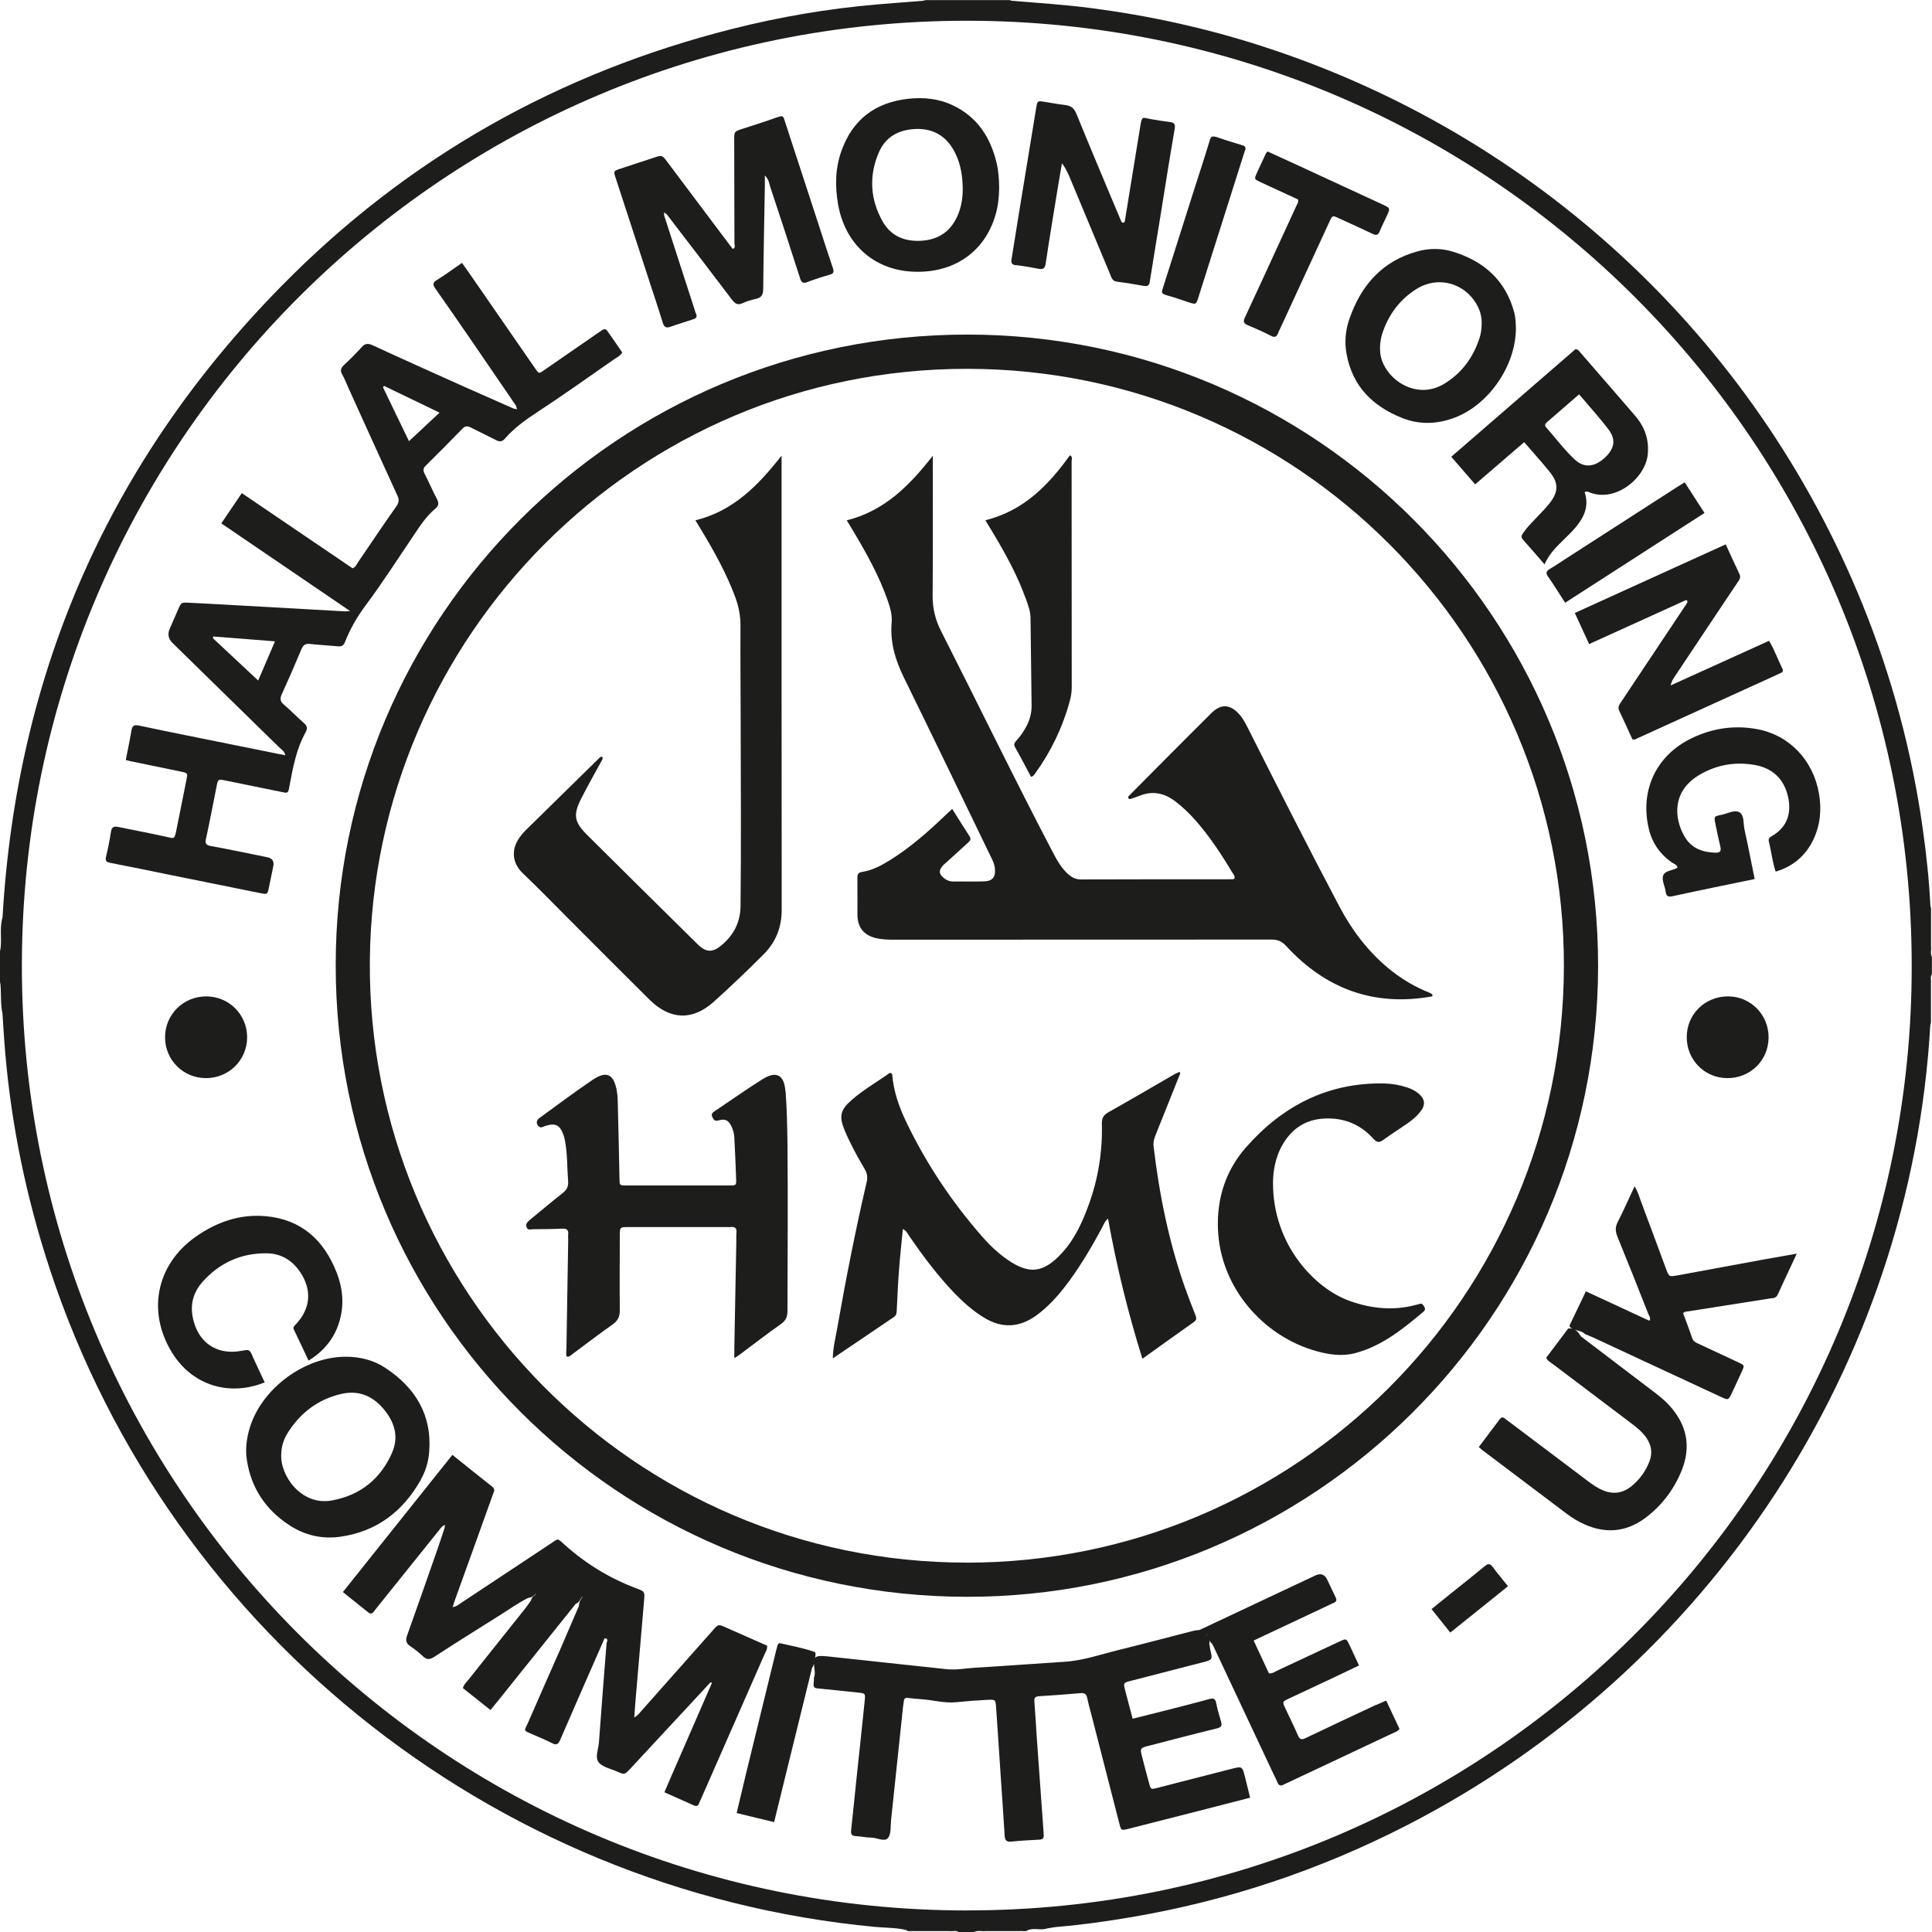 <?xml version="1.0" encoding="UTF-8"?> <svg xmlns="http://www.w3.org/2000/svg" id="Layer_1" viewBox="0 0 341.79 341.8"><defs><style>.cls-1{fill:#1d1d1b;}</style></defs><path class="cls-1" d="m262.65,277.08c-1.92,1.6-3.89,3.14-5.84,4.71-1.16.93-2.32,1.87-3.56,2.87,1.14,1.42,2.2,2.75,3.32,4.16,3.45-2.77,6.81-5.47,10.21-8.2-.96-1.2-1.86-2.26-2.68-3.38-.49-.67-.85-.66-1.46-.15Z"></path><path class="cls-1" d="m341.79,169.32c-.35-.57-.09-1.2-.17-1.79,0-.62,0-1.25,0-1.87,0-.45,0-.9,0-1.35,0-.45,0-.9,0-1.34,0-.45,0-.89,0-1.34-.03-.44.09-.9-.11-1.32-.22-4.55-.71-9.08-1.34-13.59-1.92-13.7-5.47-26.97-10.67-39.79-19.14-47.23-58.02-83.3-106.54-98.86-9.75-3.13-19.71-5.31-29.87-6.63-4.69-.61-9.4-.92-14.1-1.3-.45-.22-.92-.08-1.39-.12-.48,0-.95,0-1.43,0-.79,0-1.57,0-2.36,0-2.23,0-4.47,0-6.7,0-.69,0-1.39,0-2.08,0-.58.05-1.17-.11-1.73.12-2.77.22-5.54.42-8.31.66-8.54.74-16.96,2.18-25.27,4.27-30.84,7.76-57.61,22.83-79.89,45.5C19.36,81.54,2.96,118.88.45,162.29c-.55,1.8-.12,3.67-.35,5.49-.06.18-.09.37-.1.57,0,1.73,0,3.46,0,5.2,0,.2.02.39.08.57.15,1.74-.01,3.51.36,5.23.11,1.61.2,3.22.32,4.82.93,12.8,3.36,25.32,7.16,37.57,20.31,65.48,78.62,112.74,146.91,119.15,1.82.17,3.67.12,5.46.54.39.37.88.13,1.31.2.54,0,1.08,0,1.63,0,.36,0,.71,0,1.07,0,.44,0,.88,0,1.31,0,.35,0,.69,0,1.04,0,.42,0,.85,0,1.27,0,.57.08,1.17-.18,1.7.17h2.67c.67-.36,1.39-.08,2.09-.17.63,0,1.26,0,1.89,0,.45,0,.9,0,1.36,0,.45,0,.9,0,1.36,0,.45,0,.91,0,1.36,0,.52-.09,1.09.2,1.57-.21h.03c1.09-.37,2.26.12,3.35-.27.6-.09,1.2-.22,1.81-.27,4.32-.36,8.61-.97,12.88-1.69,17.1-2.89,33.36-8.31,48.78-16.22,53.65-27.48,89.27-81.44,92.72-141.64.19-.42.08-.87.11-1.3,0-.44,0-.88,0-1.31,0-.26,0-.52,0-.78,0-.35,0-.7,0-1.04,0-.52,0-1.04,0-1.56,0-.43,0-.86,0-1.29.08-.57-.18-1.18.17-1.72v-3Zm-170.8,168.66c-92.63-.08-167.26-74.98-167.12-167.37C4.01,78.37,78.69,3.62,171.1,3.67c92.47.05,167.12,74.87,167.1,167.21.1,91.41-73.94,167.17-167.21,167.09Z"></path><path class="cls-1" d="m135.72,291.14c-2.45-1.08-4.93-2.18-7.41-3.27-1.23-.54-1.24-.54-2.18.53-4.21,4.74-8.41,9.48-12.61,14.22-.35.39-.65.85-1.32,1.21.09-1.15.15-2.08.23-3,.51-5.92,1.02-11.85,1.52-17.77.12-1.43.11-1.51-1.27-2.03-4.74-1.76-8.96-4.33-12.73-7.7-1.46-1.3-1.03-1.24-2.77-.09-5.19,3.43-10.37,6.87-15.56,10.3-.44.29-.83.68-1.54.78.14-.45.24-.81.37-1.17.99-2.77,1.99-5.53,2.99-8.3,1.26-3.5,2.52-7,3.77-10.5.16-.44.46-.88-.11-1.33-2.35-1.84-4.67-3.72-7.07-5.64-6.49,8.13-12.89,16.15-19.37,24.27,1.56,1.25,3.03,2.42,4.49,3.6.4.32.68.24.97-.14.3-.4.62-.78.93-1.17,3.72-4.63,7.44-9.27,11.16-13.9.14-.07.29-.13.4-.25,0,0,.14-.04.14-.04,0,0-.06.13-.06.12-.02.18,0,.38-.08.57-.42,1.26-.83,2.53-1.27,3.78-1.76,5.02-3.5,10.05-5.3,15.06-.32.88-.24,1.43.56,1.96.78.52,1.53,1.11,2.21,1.76.68.65,1.21.63,2,.12,3.77-2.45,7.57-4.84,11.38-7.22,1.74-1.08,3.4-2.29,5.24-3.21.34-.05.66-.14.93-.37.14-.09.28-.17.37-.31,0,0,.13,0,.13,0,0,0-.11.06-.1.06-.1.13-.24.22-.38.31-.26.17-.34.46-.43.74-.35.49-.68,1-1.06,1.47-3.35,4.21-6.7,8.4-10.05,12.61-.34.43-.78.79-.95,1.44,1.6,1.27,3.23,2.56,4.88,3.88.54-.66.97-1.17,1.38-1.69,4.57-5.7,9.15-11.41,13.72-17.12.42-.11.63-.45.83-.79.11-.13.19-.27.27-.42,0,0,.11-.08.11-.08,0,0-.07.11-.06.11-.1.2-.23.39-.35.59-.28.4-.16.92-.4,1.33-1.05,2.44-2.09,4.88-3.15,7.32-1.89,4.31-3.81,8.61-5.68,12.93-.71,1.64-1.01,1.35.89,2.18,1.12.49,2.25.94,3.33,1.5.81.42,1.12.18,1.45-.6,2.59-6,5.23-11.98,7.85-17.96.82.07.35.6.34.97-.45,5.82-.93,11.63-1.34,17.45-.08,1.2-.76,2.65-.04,3.54.68.85,2.11,1.12,3.22,1.61,1.35.6,1.36.59,2.37-.49,4.69-5.05,9.38-10.1,14.06-15.15.12-.04.25-.29.36.02-2.39,5.49-4.78,10.99-7.18,16.48-.39.9-.78,1.81-1.21,2.82,1.8.8,3.52,1.56,5.23,2.33.43.19.74.11.9-.38.09-.26.22-.51.34-.76,3.75-8.54,7.51-17.07,11.25-25.61.19-.44.5-.86.46-1.49Z"></path><path class="cls-1" d="m114.83,49.62c.81,2.48,1.65,4.95,2.41,7.45.26.85.64,1.01,1.43.72,1.3-.47,2.63-.87,3.95-1.3.5-.16.77-.4.52-.97-.16-.35-.25-.73-.37-1.1-1.75-5.39-3.49-10.77-5.23-16.16-.07-.16-.05-.32-.05-.5,0,0-.07-.12-.07-.12,0,0,.13-.02.13-.02.11.1.25.18.38.26,3.85,5.03,7.72,10.05,11.54,15.11.55.72,1,1.07,1.91.64.75-.35,1.56-.58,2.37-.76.97-.22,1.26-.73,1.27-1.74.05-6.11.19-12.23.29-18.34,0-.52,0-1.03,0-1.75.72.7.75,1.4.95,2.01,1.78,5.37,3.55,10.75,5.27,16.15.24.75.48,1,1.27.71,1.3-.49,2.62-.93,3.95-1.3.72-.2.84-.47.6-1.17-.83-2.41-1.6-4.85-2.39-7.28-2.01-6.17-4.03-12.35-6.05-18.52-.35-1.08-.25-1.32-1.59-.83-1.98.72-4,1.33-6,1.99-1.42.47-1.43.47-1.43,1.9.01,6.12.04,12.23.04,18.35,0,.32.27.78-.3.99-.34-.44-.68-.88-1.01-1.32-3.54-4.71-7.07-9.42-10.61-14.13-.87-1.16-.88-1.17-2.29-.71-2,.65-4.01,1.31-6.01,1.98-1.18.39-1.19.41-.81,1.57,1.97,6.07,3.96,12.14,5.94,18.2Z"></path><path class="cls-1" d="m296.73,225.63c-1.46.27-1.46.26-2-1.18-1.45-3.9-2.88-7.81-4.35-11.7-.34-.91-.57-1.87-1.21-2.87-1.03,2.2-1.94,4.28-2.97,6.29-.49.94-.43,1.72-.04,2.66,1.85,4.52,3.65,9.06,5.44,13.6.14.36.51.72.2,1.23-3.74-1.73-7.45-3.46-11.24-5.21-.98,2.04-1.91,3.99-2.84,5.93-.16.4.16.5.4.64.02,0,.04.02.06.03-.22-.05-.47-.06-.76-.01-1.3,1.73-2.59,3.45-3.88,5.16.26.6.8.83,1.23,1.16,4.56,3.45,9.13,6.9,13.69,10.34,1.02.77,2.02,1.56,2.77,2.62.94,1.32,1.15,2.74.56,4.26-.68,1.75-1.76,3.21-3.21,4.38-1.52,1.22-3.21,1.44-5.01.69-1.03-.43-1.94-1.08-2.82-1.75-4.52-3.41-9.04-6.82-13.57-10.23-.31-.23-.64-.45-.93-.7-.39-.33-.66-.26-.96.14-1.21,1.63-2.44,3.25-3.68,4.89.3.26.46.41.63.54,4.96,3.75,9.93,7.49,14.9,11.24.98.74,2.02,1.38,3.14,1.88,3.83,1.72,7.47,1.37,10.83-1.15,2.86-2.15,4.96-4.92,6.33-8.21,1.81-4.35,1.01-8.25-2.15-11.7-.98-1.07-2.14-1.94-3.29-2.81-4.11-3.12-8.21-6.25-12.32-9.37-.3-.49-.63-.94-1.07-1.19.03.01.07.03.1.04.14.05.27.09.41.12.14.03.28.07.42.11.12.06.24.11.36.15.07.04.14.08.2.12.11.09.22.18.34.26.46.19.92.36,1.37.57,7.55,3.5,15.09,7.01,22.63,10.52,1.33.62,1.34.61,1.98-.76.59-1.26,1.18-2.51,1.75-3.78.46-1.03.46-1.05-.61-1.55-2.31-1.09-4.62-2.16-6.93-3.24-.49-.23-1.02-.38-1.24-1.01-.52-1.52-1.09-3.01-1.63-4.47.28-.3.57-.27.83-.31,4.82-.76,9.65-1.52,14.48-2.28.53-.08,1.11-.01,1.41-.66,1.08-2.36,2.19-4.71,3.39-7.28-2.19.39-4.15.73-6.1,1.08-5.02.92-10.04,1.86-15.06,2.78Z"></path><path class="cls-1" d="m281.14,113.94c5.73-2.6,11.33-5.14,16.93-7.69.41-.19.48.03.43.37-3.17,4.76-6.35,9.52-9.52,14.28-.77,1.16-1.53,2.32-2.31,3.46-.3.44-.46.84-.21,1.38.81,1.7,1.58,3.42,2.33,5.06.47.11.75-.13,1.04-.26,8.18-3.71,16.36-7.44,24.54-11.17.25-.11.5-.23.75-.35.31-.15.37-.38.22-.68-.8-1.63-1.41-3.36-2.37-4.98-5.86,2.66-11.64,5.28-17.42,7.9.15-.67.43-1.13.73-1.58,2.28-3.42,4.55-6.84,6.84-10.26,1.42-2.13,2.84-4.25,4.26-6.37.3-.45.66-.86.34-1.51-.82-1.69-1.58-3.41-2.42-5.24-8.94,4.06-17.79,8.08-26.7,12.14.9,1.95,1.7,3.7,2.53,5.5Z"></path><path class="cls-1" d="m243.48,301.59c-4.17,1.95-8.35,3.9-12.5,5.89-.73.35-1.04.27-1.37-.49-.7-1.63-1.51-3.22-2.25-4.83-.51-1.11-.51-1.12.66-1.67,2.46-1.16,4.93-2.3,7.39-3.46,1.65-.78,3.3-1.57,5.01-2.39-.6-1.29-1.15-2.5-1.72-3.69-.52-1.1-.54-1.1-1.71-.56-3.67,1.71-7.34,3.44-11.01,5.15-.44.21-.85.54-1.49.5-.88-1.89-1.78-3.82-2.71-5.81,4.47-2.1,8.73-4.11,13-6.12.4-.19.79-.4,1.2-.57.48-.19.52-.5.32-.92-.51-1.05-1-2.1-1.5-3.16q-.67-1.41-2.11-.74c-6.82,3.21-13.64,6.42-20.46,9.63h0c-.38.05-.77.07-1.15.17-4.41,1.13-8.8,2.3-13.22,3.39-3.17.78-6.27,1.88-9.58,2.08-5.27.33-10.53.74-15.8,1.05-1.66.1-3.32.44-4.99.26-7.07-.75-14.13-1.52-21.2-2.28-1.17-.11-1.8-.08-2.09.27.03-.18.05-.37.08-.55-.03-.16-.02-.45-.1-.47-1.99-.7-4.05-1.09-6.1-1.55-.34-.08-.48.16-.56.46-.08.32-.17.64-.25.96-1.75,7.16-3.5,14.31-5.25,21.47-.57,2.34-1.12,4.69-1.7,7.14,2.28.55,4.4,1.06,6.63,1.6.8-3.27,1.56-6.39,2.33-9.5,1.45-5.92,2.91-11.83,4.37-17.75.16-.23.27-.48.34-.74.01.24.04.51.08.82.07.54.15,1.1-.08,1.63,0,.17.02.34,0,.5-.22,1.46.13,1.34,1.3,1.45,2.16.2,4.31.45,6.47.67,1.31.13,1.35.13,1.21,1.5-.49,4.81-1.01,9.62-1.52,14.42-.3,2.82-.57,5.64-.88,8.46-.08.71.13.99.87,1.02.89.03,1.77.27,2.65.26,1.04,0,2.39.82,3,.08.6-.72.43-2.1.55-3.2.71-6.69,1.41-13.37,2.12-20.06.03-.33.11-.66.14-.99.04-.41.25-.58.66-.54.77.08,1.55.17,2.32.22,2.1.12,4.17.76,6.29.54,1.83-.19,3.65-.33,5.48-.42,1.44-.07,1.47-.08,1.57,1.35.28,3.88.52,7.76.78,11.65.25,3.66.51,7.32.73,10.98.05.82.27,1.2,1.19,1.1,1.66-.18,3.32-.26,4.99-.35.58-.03.79-.29.73-.84-.03-.28-.03-.55-.05-.83-.4-5.54-.8-11.09-1.19-16.63-.14-2.05-.25-4.11-.41-6.16-.05-.64.17-.87.82-.91,2.44-.15,4.88-.33,7.32-.54.66-.06,1.04.09,1.19.79.19.92.45,1.83.69,2.75,1.67,6.51,3.33,13.01,5.01,19.52.32,1.25.34,1.26,1.65.93,4.68-1.19,9.36-2.39,14.03-3.58,2.46-.63,4.92-1.27,7.46-1.92-.32-1.32-.61-2.5-.91-3.68-.49-1.91-.49-1.9-2.5-1.39-4.35,1.12-8.71,2.24-13.06,3.35-1.1.28-1.11.27-1.42-.88-.41-1.5-.8-3-1.19-4.51-.44-1.68-.43-1.67,1.33-2.12,3.87-.99,7.73-2.02,11.62-2.96,1.14-.28,1.23-.45.89-1.6-.28-.96-.56-1.92-.75-2.9-.15-.77-.43-.99-1.24-.76-2.62.73-5.26,1.39-7.89,2.06-1.86.48-3.72.93-5.67,1.42-.46-1.74-.89-3.35-1.3-4.95-.36-1.39-.35-1.41.99-1.75,4.19-1.09,8.38-2.17,12.57-3.24,1.91-.49,1.91-.48,1.47-2.31-.05-.21-.06-.44-.09-.66-.17-.32.05-.68-.06-1.01.11.23.21.48.45.63.11.19.23.38.32.58,3.57,7.58,7.13,15.17,10.7,22.76.17.35.37.69.5,1.05.23.64.57.93,1.24.52.19-.11.4-.18.6-.28,6.23-2.93,12.45-5.86,18.67-8.79.39-.19.85-.29,1.15-.76-.76-1.62-1.53-3.27-2.35-5-.63.28-1.18.51-1.73.76Zm-30.01-12.44s-.01-.05-.03-.08c.11.06.11.16.13.26-.02-.04-.04-.09-.07-.13-.01-.02-.02-.04-.03-.05Z"></path><path class="cls-1" d="m179.78,46.91c1.32.15,2.64.38,3.94.64.86.17,1.15-.1,1.28-.98.63-4.23,1.33-8.44,2.02-12.66.27-1.68.57-3.35.85-5.02.67.86,1.06,1.75,1.44,2.65,2.35,5.63,4.69,11.27,7.05,16.9.25.59.36,1.28,1.23,1.39,1.6.2,3.19.47,4.77.75.71.12.95-.11,1.06-.82.56-3.62,1.18-7.23,1.76-10.85.87-5.37,1.71-10.75,2.63-16.11.14-.82-.07-1.11-.83-1.21-1.16-.15-2.31-.32-3.46-.53-1.44-.27-1.49-.61-1.81,1.37-.91,5.59-1.82,11.18-2.73,16.77-.21.28-.41.28-.61-.01-2.66-6.35-5.35-12.68-7.94-19.05-.42-1.04-1.02-1.45-2.04-1.57-1.16-.13-2.31-.34-3.46-.53-1.42-.24-1.41-.25-1.64,1.19-1.07,6.57-2.15,13.15-3.23,19.72-.38,2.3-.72,4.61-1.11,6.91-.12.71.09.99.82,1.07Z"></path><path class="cls-1" d="m299.21,130.63c-6.23,3.03-9.11,9.2-7.53,15.95.58,2.49,1.93,4.45,3.99,5.94.39.28.95.37,1.11.96-.82.55-2.18.5-2.53,1.36-.35.84.3,1.91.42,2.89.11.83.44.99,1.21.82,2.82-.62,5.64-1.2,8.47-1.79,2-.42,4-.82,6.07-1.25-.61-3.01-1.17-5.9-1.8-8.76-.23-1.06-.01-2.53-.9-3.05-.87-.51-2.13.25-3.21.46-1.29.25-1.3.29-1.03,1.62.27,1.36.56,2.72.88,4.07.18.77-.14,1.02-.84,1-2.3-.05-4.29-.76-5.5-2.85-1.88-3.24-2.27-8.05,2.66-10.94,3.03-1.78,6.36-2.34,9.8-1.72,3.14.57,5.16,2.51,5.85,5.65.65,2.96-.19,5.39-2.93,6.96-.38.22-.59.44-.47.92.44,1.77.62,3.59,1.2,5.33,3.06-.9,5.32-2.83,6.67-5.66,1.23-2.6,1.48-5.31,1-8.13-1.01-5.89-5.22-10.35-10.9-11.41-4.06-.76-7.97-.18-11.67,1.62Z"></path><path class="cls-1" d="m44.69,239.92c-.57-1.21-.57-1.2-1.94-.95-4.37.83-7.68-1.41-8.62-5.76-.54-2.49.11-4.67,1.75-6.49,2.97-3.31,6.74-5.02,11.2-5,2.56,0,4.59,1.18,6.02,3.32,2.13,3.17,1.86,6.45-.76,9.24-.27.29-.57.49-.33.98.87,1.79,1.71,3.6,2.58,5.45,2.61-1.63,4.4-3.73,5.33-6.54,1.03-3.09.78-6.16-.4-9.13-2.24-5.68-6.23-9.3-12.46-9.88-4.61-.43-8.79,1.04-12.52,3.69-6.97,4.96-8.57,13.37-4,20.61,3.54,5.59,9.97,7.64,16.29,5.1-.75-1.61-1.45-3.12-2.16-4.62Z"></path><path class="cls-1" d="m222.92,32.19c2.26,1.05,4.52,2.09,6.7,3.09.14.49-.1.76-.24,1.05-.95,2.07-1.9,4.13-2.85,6.2-2.09,4.53-4.16,9.08-6.28,13.6-.34.72-.28,1.07.47,1.39,1.38.58,2.76,1.18,4.08,1.87.78.41,1.1.15,1.35-.56.13-.36.33-.7.49-1.06,2.86-6.2,5.71-12.39,8.57-18.59.5-1.07.52-1.08,1.55-.61,2.02.92,4.04,1.83,6.04,2.79.63.31.99.28,1.28-.43.37-.92.84-1.81,1.25-2.72.64-1.39.63-1.4-.73-2.03-4.98-2.3-9.96-4.61-14.95-6.91-1.8-.83-3.61-1.65-5.42-2.48-.16.22-.28.34-.34.49-.52,1.1-1.04,2.21-1.54,3.32-.48,1.07-.48,1.09.56,1.57Z"></path><path class="cls-1" d="m274.25,100.61c-.62.37-.9.67-.38,1.4,1.02,1.45,1.94,2.97,3.02,4.62,8.27-5.33,16.42-10.58,24.65-15.88-1.2-1.87-2.34-3.62-3.5-5.42-.55.34-.97.6-1.39.86-6.62,4.27-13.25,8.53-19.87,12.8-.84.54-1.66,1.11-2.52,1.61Z"></path><path class="cls-1" d="m206.65,52.31c1.23.32,2.43.78,3.64,1.17,1.29.41,1.31.41,1.71-.85,2.7-8.52,5.4-17.04,8.1-25.56.08-.26.18-.52.23-.68.06-.59-.36-.62-.64-.72-1.32-.43-2.66-.78-3.97-1.26-1.56-.57-1.51-.22-1.85.9-.87,2.87-1.81,5.71-2.72,8.57-1.78,5.61-3.56,11.21-5.34,16.82-.32,1-.54,1.25.84,1.61Z"></path><path class="cls-1" d="m29.2,183.51c0,3.99,3.18,7.19,7.18,7.22,4.09.03,7.34-3.18,7.34-7.23,0-3.99-3.19-7.2-7.18-7.23-4.08-.03-7.34,3.18-7.34,7.24Z"></path><path class="cls-1" d="m312.88,183.56c.03-4.01-3.12-7.24-7.1-7.29-4.1-.05-7.36,3.12-7.38,7.18-.03,4.01,3.12,7.23,7.1,7.28,4.1.06,7.35-3.1,7.38-7.17Z"></path><path class="cls-1" d="m171.19,59.19c-61.76-.05-111.78,49.85-111.8,111.54-.02,61.76,49.88,111.66,111.6,111.76,61.11.1,111.69-49.44,111.73-111.63,0-61.65-49.9-111.62-111.52-111.67Zm-.11,217.25c-58.9.04-106.1-48.15-105.65-106.43.44-57.33,47.09-104.78,105.65-104.76,58.3,0,105.69,47.43,105.59,105.69-.1,58.29-47.31,105.47-105.59,105.51Z"></path><path class="cls-1" d="m45.98,157.99c1.33.27,1.34.25,1.6-1,.26-1.25.51-2.5.77-3.75q.27-1.32-1.08-1.59c-3.32-.67-6.63-1.37-9.96-1.98-.9-.16-1.05-.46-.86-1.32.68-3.09,1.25-6.21,1.88-9.31.25-1.22.28-1.22,1.55-.96,3.32.67,6.64,1.35,9.95,2.03,1.12.23,1.14.23,1.36-.94.62-3.33,1.22-6.66,2.9-9.67.36-.64.24-1.09-.32-1.58-1.22-1.06-2.33-2.23-3.56-3.27-.68-.58-.7-1.08-.35-1.85,1.2-2.63,2.35-5.28,3.46-7.94.3-.73.68-1.03,1.48-.94,1.66.18,3.32.26,4.98.42.66.07,1.01-.14,1.25-.76.93-2.36,2.17-4.5,3.71-6.56,2.96-3.96,5.62-8.14,8.39-12.23,1.15-1.7,2.25-3.45,3.86-4.78.62-.52.7-.99.31-1.72-.78-1.47-1.42-3.01-2.19-4.49-.32-.62-.22-.99.24-1.45,2.17-2.15,4.33-4.31,6.46-6.51.48-.5.89-.5,1.45-.22,1.48.76,2.99,1.46,4.47,2.23.63.33,1.07.34,1.58-.24,1.64-1.88,3.62-3.31,5.71-4.68,4.6-3.01,9.08-6.21,13.6-9.35.49-.34,1.08-.58,1.46-1.22-.76-1.11-1.53-2.25-2.33-3.38-.66-.94-.68-.95-1.65-.29-3.2,2.2-6.4,4.42-9.6,6.63-1.25.87-1.09.92-1.99-.38-3.92-5.67-7.84-11.33-11.76-17-.31-.45-.64-.9-1.02-1.43-1.51,1.04-2.93,2.09-4.43,3.02-.79.49-.75.86-.26,1.55,2.37,3.36,4.7,6.75,7.03,10.14,2.42,3.52,4.83,7.06,7.24,10.59.03.16.05.32.14.46,0,0,.05.15.05.15,0,0-.14-.05-.14-.05-.17-.02-.35-.03-.52-.1-2.89-1.28-5.79-2.54-8.67-3.83-5.42-2.43-10.84-4.86-16.23-7.35-.86-.4-1.38-.34-2,.37-.96,1.08-1.99,2.1-3.05,3.08-.56.53-.77.98-.35,1.71.44.76.75,1.61,1.12,2.42,2.87,6.32,5.72,12.65,8.62,18.95.37.8.32,1.29-.21,2.03-2.29,3.21-4.46,6.51-6.69,9.76-.27.4-.44.91-1.01,1.13-6.49-4.41-13-8.83-19.59-13.3-1.25,1.84-2.42,3.56-3.63,5.35,7.6,5.18,15.05,10.25,22.78,15.51-.57.04-.72.07-.88.06-6.83-.38-13.65-.77-20.48-1.15-2.39-.13-4.77-.27-7.16-.38-1.35-.07-1.35-.05-1.92,1.24-.49,1.12-.97,2.24-1.46,3.36q-.62,1.43.48,2.51c6.32,6.18,12.64,12.36,18.95,18.54.37.36.91.62,1,1.34-5.29-1.07-10.5-2.11-15.72-3.17-3.37-.68-6.75-1.36-10.11-2.08-.8-.17-1.23-.05-1.37.84-.29,1.74-.66,3.46-1.01,5.24.31.08.52.15.73.19,3.04.63,6.09,1.25,9.13,1.89,1.11.23,1.1.26.88,1.4-.61,3.05-1.23,6.1-1.83,9.15-.28,1.39-.45,1.26-1.49,1.02-2.87-.65-5.76-1.18-8.65-1.78-.75-.16-1.25-.12-1.39.83-.22,1.48-.52,2.96-.87,4.41-.18.75.06.95.76,1.09,3.54.68,7.08,1.42,10.61,2.14,5.28,1.07,10.56,2.14,15.84,3.2Zm21.77-89.48c.06-.08.13-.16.19-.24,3.24,1.56,6.48,3.12,9.82,4.73-1.83,1.71-3.56,3.33-5.41,5.05-1.47-3.05-3.04-6.3-4.6-9.54Zm-22.08,51.88c-2.77-2.59-5.39-5.04-8.01-7.49.03-.1.06-.2.09-.3,3.54.28,7.09.56,10.9.86-1,2.33-1.93,4.49-2.98,6.94Z"></path><path class="cls-1" d="m74.4,261.85c.85-1.5,1.38-3.16,1.52-4.9.55-6.62-2.42-11.45-7.78-14.98-2.09-1.37-4.46-1.95-6.96-1.95-7.27-.02-14.88,5.6-16.99,12.56-.57,1.89-.82,3.81-.51,5.76.77,4.96,3.36,8.77,7.52,11.49,2.74,1.79,5.8,2.5,9.07,2.02,6.4-.93,11-4.46,14.14-10Zm-5.02-4.88c-2.05,4.68-5.68,7.6-10.75,8.49-5.32.93-9.15-4.41-8.87-8.28.01-1.27.44-2.6,1.19-3.78,2.25-3.51,5.37-5.88,9.47-6.81,2.93-.67,5.37.3,7.31,2.52,2.01,2.3,2.9,4.98,1.64,7.86Z"></path><path class="cls-1" d="m279.54,62.32c-.2-.23-.36-.55-.84-.54-7.25,6.28-14.56,12.61-21.96,19.03,1.42,1.64,2.79,3.22,4.23,4.88,2.93-2.53,5.77-4.97,8.67-7.47,1.58,1.84,3.12,3.52,4.54,5.29,1.55,1.93,1.55,3.46.02,5.44-.78,1.01-1.7,1.9-2.58,2.83-.76.81-1.54,1.6-2.17,2.52-.27.39-.42.73-.02,1.17,1.26,1.4,2.48,2.84,3.81,4.37.85-1.93,2.23-3.23,3.58-4.55.67-.66,1.36-1.32,1.96-2.04,1.49-1.79,2.38-3.76,1.55-6.19.4-.2.59-.07.79.01,4.62,1.94,9.93-2.46,10.38-6.62.28-2.67-.53-4.93-2.24-6.91-3.23-3.75-6.47-7.48-9.72-11.22Zm4.28,18.74c-1.8,1.59-3.59,1.74-5.2.26-1.88-1.73-3.39-3.81-5.09-5.71-.37-.41-.13-.68.19-.96,1.84-1.59,3.68-3.18,5.64-4.89,1.8,2.14,3.64,4.14,5.26,6.3,1.33,1.77.95,3.44-.8,4.99Z"></path><path class="cls-1" d="m238.7,56.48c-.67,1.97-.86,4.02-.49,6.08,1.02,5.75,4.62,9.31,9.86,11.39,3.07,1.22,6.19,1.1,9.27-.06,6-2.27,10.76-9.09,10.84-15.69-.03-.88-.03-1.94-.31-2.97-1.51-5.6-5.3-8.95-10.67-10.66-2.1-.67-4.29-.69-6.41-.11-6.28,1.72-10.04,6.04-12.08,12.01Zm5.82,2.6c1.09-3.39,3.11-6.13,6.15-8,3.81-2.35,8.57-.98,10.68,2.98.56,1.05.81,2.17.77,3.24-.02.9-.11,1.66-.35,2.41-1.12,3.51-3.17,6.33-6.35,8.23-5.2,3.09-10.86-1.29-11.25-5.58-.1-1.13.02-2.23.35-3.28Z"></path><path class="cls-1" d="m161.48,48.06c7.34.35,12.78-3.58,14.65-10.09.45-1.56.62-3.16.63-4.77-.01-1.5-.12-3-.47-4.46-1.09-4.48-3.41-8.05-7.69-10.09-2.52-1.21-5.22-1.48-7.97-1.17-5.78.65-9.77,3.65-11.75,9.16-1.12,3.11-1.18,6.3-.61,9.53,1.21,6.91,6.23,11.56,13.21,11.89Zm-6.01-21.08c1.12-2.63,3.3-3.93,6.14-4.14,2.97-.22,5.33.85,6.91,3.4,1.32,2.13,1.75,4.52,1.8,7,.02,1.8-.26,3.54-1.03,5.17-1.22,2.58-3.28,3.95-6.13,4.17-3.03.23-5.53-.76-7.04-3.45-2.19-3.91-2.41-8.04-.65-12.16Z"></path><path class="cls-1" d="m253.03,175.68c-2.71-1.06-5.18-2.53-7.42-4.39-3.64-3.03-6.44-6.72-8.64-10.89-5.53-10.45-10.86-21-16.18-31.55-.43-.85-.85-1.68-1.48-2.4-1.62-1.87-3.26-2.02-5-.3-4.93,4.89-9.81,9.83-14.7,14.75-.05.34.06.52.43.43.52-.18,1.05-.34,1.57-.55,2.28-.92,4.33-.5,6.26.95,1.38,1.05,2.62,2.24,3.75,3.54,2.45,2.82,4.5,5.92,6.41,9.13.19.31.53.6.32,1.1-.19.02-.4.05-.61.05-8.84,0-17.68,0-26.51.03-1.05,0-1.8-.47-2.49-1.14-1-.98-1.71-2.18-2.36-3.42-6.83-13.03-13.24-26.27-19.9-39.38-.99-1.95-1.51-4-1.49-6.25.07-7.73.03-15.45.03-23.18v-1.58c-4.09,5.23-8.52,9.75-15.22,11.42.43.71.77,1.27,1.11,1.84,2.37,3.96,4.61,7.98,6.14,12.36.44,1.27.81,2.55.69,3.91-.3,3.49.67,6.66,2.2,9.77,5.11,10.41,10.14,20.87,15.19,31.31.36.75.78,1.47.87,2.33.18,1.6-.39,2.32-1.99,2.36-1.78.05-3.56-.01-5.34.02-.72.01-1.3-.27-1.81-.71-.75-.64-.78-1.25-.14-2.02.21-.25.48-.46.73-.68,1.27-1.16,2.54-2.33,3.82-3.48.37-.33.58-.62.25-1.12-1.02-1.57-2.01-3.16-3.07-4.84-.5.47-.9.84-1.3,1.22-3.02,2.88-6.14,5.63-9.7,7.85-1.52.94-3.09,1.79-4.87,2.07-.72.11-.91.38-.9,1.05.03,2.17,0,4.34.01,6.5.01,2.33,1.15,3.71,3.44,4.21.98.21,1.98.24,2.98.24,22.29,0,44.58,0,66.87-.02,1.08,0,1.79.31,2.55,1.13,6.99,7.61,15.56,10.77,25.83,8.92.19-.36-.14-.44-.33-.59Z"></path><path class="cls-1" d="m100.85,162.81c4.68,4.68,9.34,9.37,14.04,14.03,3.66,3.62,7.61,3.76,11.37.39,3.02-2.71,5.95-5.51,8.82-8.39,2.2-2.2,3.22-4.81,3.21-7.94-.03-26.24-.02-52.48-.02-78.71v-1.59c-4.09,5.22-8.5,9.8-15.25,11.45.39.64.74,1.21,1.08,1.77,2.27,3.76,4.39,7.59,5.94,11.72.63,1.68.97,3.38.96,5.2-.04,5.39.03,10.78.03,16.18.02,11.12.1,22.23-.02,33.35-.03,2.89-1.21,5.14-3.36,6.95-1.57,1.33-2.73,1.31-4.22-.16-6.53-6.44-13.06-12.88-19.56-19.35-2.29-2.28-2.5-3.54-1.07-6.39,1.2-2.38,2.53-4.69,3.8-7.03.08-.35-.07-.46-.4-.37-4.44,4.36-8.88,8.71-13.32,13.08-.35.35-.67.75-.96,1.15-1.75,2.48-1.02,4.83.54,6.31,2.86,2.72,5.6,5.56,8.39,8.35Z"></path><path class="cls-1" d="m209.68,227.93c-2.88-8.15-4.59-16.57-5.6-25.14-.09-.77.12-1.42.39-2.09,1.43-3.55,2.85-7.11,4.27-10.66.03,0,.04-.05.05-.15,0-.1-.04-.19-.13-.26-.3.14-.61.25-.9.42-3.89,2.25-7.77,4.53-11.69,6.73-.9.51-1.17,1.08-1.14,2.09.12,4.88-.64,9.63-2.31,14.22-1.16,3.2-2.56,6.28-4.95,8.79-3.15,3.32-5.64,3.59-9.38,1.01-1.7-1.17-3.2-2.59-4.55-4.14-5.33-6.09-9.8-12.77-13.32-20.06-1.31-2.71-2.33-5.52-2.58-8.56-.02-.19-.14-.27-.4-.34-2.2,1.57-4.63,2.95-6.73,4.77-2.07,1.79-2.32,2.95-1.27,5.44.99,2.36,2.22,4.6,3.52,6.8.45.76.57,1.46.36,2.34-2.01,8.6-3.7,17.26-5.23,25.95-.29,1.65-.72,3.3-.76,5.22,3.72-2.52,7.25-4.92,10.79-7.3.5-.34.51-.78.53-1.29.11-2.33.21-4.66.39-6.99.18-2.41.45-4.8.68-7.31.69.35.88.89,1.18,1.33,2.44,3.52,4.99,6.95,7.97,10.04,1.55,1.6,3.21,3.07,5.11,4.25,3.25,2.03,6.39,1.87,9.46-.4,1.85-1.37,3.4-3.03,4.81-4.83,2.61-3.33,4.75-6.97,6.75-10.69.26-.48.41-1.03,1.02-1.53,1.52,8.42,3.52,16.6,6.08,24.79,3.16-2.26,6.13-4.4,9.12-6.51.55-.39.45-.75.24-1.27-.62-1.54-1.21-3.1-1.77-4.67Z"></path><path class="cls-1" d="m138.95,193.06c-.21-2.9-1.59-3.68-4.07-2.13-2.87,1.8-5.63,3.77-8.45,5.65-.42.28-.66.55-.39,1.08.25.49.44.74,1.13.54,1.15-.34,1.75.03,2.25,1.1.28.61.46,1.25.49,1.93.12,2.44.24,4.89.32,7.33.04,1.13,0,1.16-1.19,1.16-6.06,0-12.12,0-18.18,0-1.28,0-1.25.01-1.27-1.29-.08-4.34-.18-8.67-.29-13-.02-.78-.03-1.56-.16-2.33-.53-3.13-1.82-3.76-4.41-1.99-3.17,2.15-6.24,4.45-9.34,6.71-.57.41-.55,1.09-.03,1.49.4.3.73,0,1.09-.12,1.79-.56,2.59-.19,3.22,1.54.15.41.24.85.32,1.29.41,2.31.33,4.65.52,6.98.07.94-.28,1.53-1,2.09-1.97,1.54-3.87,3.17-5.81,4.75-.42.34-.74.71-.54,1.27.21.59.74.36,1.15.35,1.72-.01,3.45-.02,5.17-.1.82-.04,1.12.25,1.04,1.04-.04.33,0,.67,0,1-.1,6.34-.21,12.67-.31,19.01,0,.53-.13,1.07.04,1.58.55.1.79-.28,1.08-.49,2.33-1.71,4.61-3.48,6.98-5.14.97-.67,1.36-1.4,1.34-2.59-.06-4.39,0-8.78,0-13.18,0-1.5.01-1.51,1.56-1.51,5.84,0,11.68,0,17.51,0,.17,0,.34.02.5,0,.76-.09,1.16.16,1.07,1.01-.06.55-.02,1.11-.03,1.67-.12,6.22-.24,12.45-.35,18.67,0,.53,0,1.06,0,1.85.49-.33.76-.49,1.01-.68,2.41-1.79,4.78-3.64,7.23-5.36.88-.62,1.16-1.29,1.16-2.34.02-9.84.1-19.68,0-29.52-.03-3.11-.11-6.23-.33-9.33Z"></path><path class="cls-1" d="m251.2,230.67c-.22.05-.43.1-.65.16-4,1.09-7.91.7-11.78-.68-6.21-2.21-13.61-10.01-13.56-20.9,0-1.87.35-4.5,1.76-6.87,1.66-2.78,4.06-4.34,7.33-4.5,3.43-.17,6.33,1.01,8.63,3.54.58.64,1,.82,1.76.26,1.43-1.05,2.95-1.99,4.4-3.01.82-.58,1.59-1.23,2.2-2.02.93-1.2.82-2.21-.33-3.19-.6-.51-1.31-.85-2.05-1.09-1.33-.44-2.69-.67-4.09-.7-9.96-.17-17.96,3.99-24.4,11.32-3.6,4.1-5.17,9.05-4.95,14.48.41,10.38,8.1,19.01,17.49,21.58,2.21.6,4.47.94,6.75.34,4.77-1.26,8.48-4.28,12.14-7.36.3-.25.31-.56.1-.89-.18-.28-.35-.58-.77-.49Z"></path><path class="cls-1" d="m181.48,105.92c.39,1.09.81,2.19.83,3.38.07,5.17.13,10.33.19,15.5.02,1.43-.37,2.74-1.07,3.97-.47.83-1.01,1.6-1.65,2.29-.33.36-.48.65-.19,1.16.98,1.73,1.89,3.5,2.81,5.21.39-.09.54-.33.7-.56,2.83-3.91,4.89-8.19,6.15-12.84.22-.8.35-1.61.35-2.46-.02-13.34,0-26.67-.02-40.01,0-.32.24-.76-.31-1.01-3.79,5.31-8.2,9.81-14.95,11.49.58.95,1.07,1.75,1.55,2.56,2.16,3.63,4.18,7.33,5.6,11.32Z"></path></svg> 
